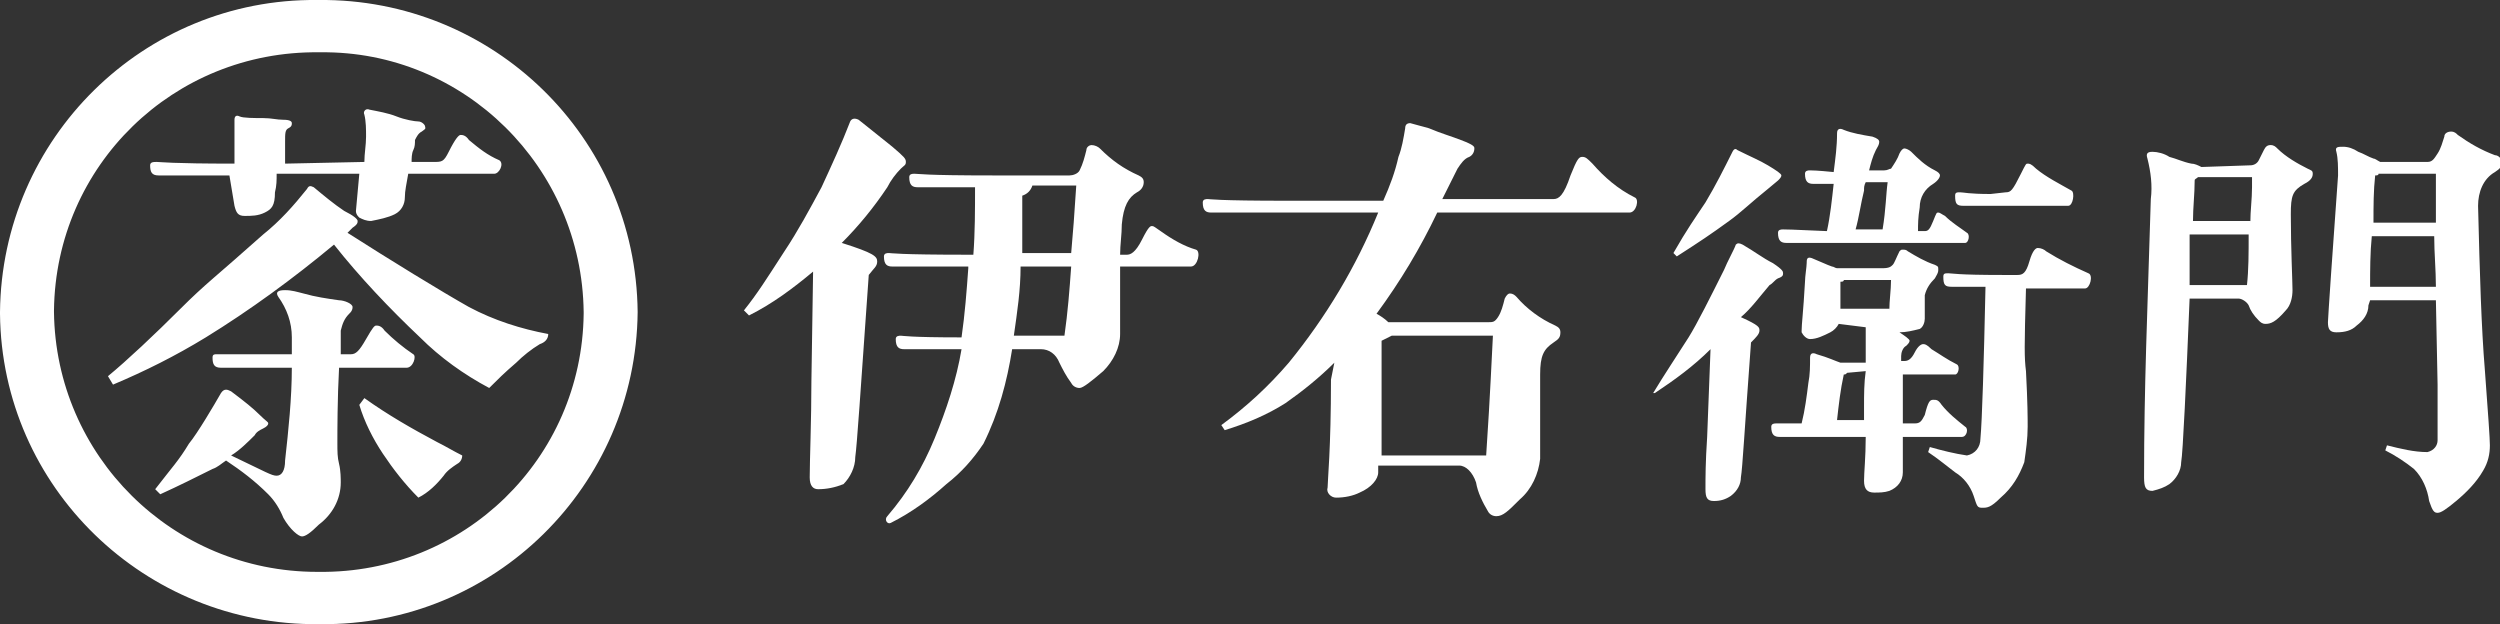 <?xml version="1.0" encoding="utf-8"?>
<!-- Generator: Adobe Illustrator 24.0.2, SVG Export Plug-In . SVG Version: 6.00 Build 0)  -->
<svg version="1.1" id="レイヤー_1" xmlns="http://www.w3.org/2000/svg" xmlns:xlink="http://www.w3.org/1999/xlink" x="0px"
	 y="0px" viewBox="0 0 148.2 37" style="enable-background:new 0 0 148.2 37;" xml:space="preserve">
<rect x="0" y="0" width="148.2" height="37" fill="#333333" stroke="none"/>
<style type="text/css">
	.st0{fill:#FFFFFF;}
</style>
<title>アセット 1</title>
<g id="レイヤー_2_1_">
	<g id="レイヤー_1-2">
		<path class="st0" d="M79.1,21.5c-0.9,0.9-1.9,1.7-2.9,2.4c-1.1,0.7-2.3,1.2-3.6,1.6l-0.2-0.3c1.5-1.1,2.8-2.3,4-3.7
			c2.2-2.7,4-5.7,5.3-8.9h-9.9c-0.3,0-0.5-0.1-0.5-0.6c0-0.2,0.2-0.2,0.3-0.2s0.5,0.1,4.7,0.1H82c0.4-0.9,0.7-1.7,0.9-2.6
			c0.2-0.5,0.3-1.1,0.4-1.7c0-0.2,0.1-0.3,0.3-0.3c0,0,0,0,0,0c0.4,0.1,0.7,0.2,1.1,0.3c0.7,0.3,1.4,0.5,1.9,0.7
			c0.8,0.3,0.8,0.4,0.8,0.5c0,0.2-0.1,0.4-0.3,0.5c-0.3,0.1-0.5,0.4-0.7,0.7c-0.3,0.6-0.6,1.2-0.9,1.8h6.6c0.3,0,0.6-0.2,1-1.4
			c0.4-1,0.5-1.1,0.7-1.1s0.3,0.1,0.6,0.4c0.7,0.8,1.5,1.5,2.5,2c0.3,0.1,0.1,0.9-0.3,0.9H85.2c-1,2.1-2.2,4.1-3.6,6
			c0.2,0.1,0.5,0.3,0.7,0.5h5.9c0.3,0,0.4,0,0.6-0.3c0.2-0.3,0.3-0.7,0.4-1.1c0.1-0.2,0.2-0.3,0.3-0.3c0.2,0,0.3,0.1,0.4,0.2
			c0.6,0.7,1.4,1.3,2.3,1.7c0.2,0.1,0.3,0.2,0.3,0.4c0,0.3-0.1,0.4-0.4,0.6c-0.6,0.4-0.8,0.8-0.8,1.9c0,2,0,2.6,0,5
			c-0.1,0.9-0.5,1.8-1.2,2.4c-0.7,0.7-1,1-1.4,1c-0.2,0-0.4-0.1-0.5-0.3c-0.3-0.5-0.6-1.1-0.7-1.7c-0.2-0.6-0.6-1-1-1h-4.8V28
			c0,0.4-0.4,0.9-1.1,1.2c-0.4,0.2-0.9,0.3-1.4,0.3c-0.3,0-0.6-0.3-0.5-0.6c0,0,0,0,0,0c0-0.4,0.2-2.3,0.2-6.4L79.1,21.5z M88.1,27
			c0.1-1.5,0.2-3,0.4-7.1h-6c-0.2,0.1-0.4,0.2-0.6,0.3V27H88.1z"/>
		<path class="st0" d="M44.1,18.4c0.8-1,1.3-1.8,2.4-3.5c0.8-1.2,1.5-2.5,2.2-3.8c0.6-1.3,1.2-2.6,1.7-3.9C50.5,7,50.7,7,50.9,7.1
			l2,1.6c0.7,0.6,0.8,0.7,0.8,0.9s-0.1,0.2-0.3,0.4c-0.3,0.3-0.6,0.7-0.8,1.1c-0.8,1.2-1.7,2.3-2.7,3.3c1.9,0.6,2.1,0.8,2.1,1.1
			s-0.2,0.4-0.5,0.8c-0.5,7.1-0.7,10.1-0.8,10.8c0,0.6-0.3,1.2-0.7,1.6C49.5,28.9,49,29,48.5,29c-0.3,0-0.5-0.2-0.5-0.7
			c0-1,0.1-3.4,0.1-5.7l0.1-6.5c-1.2,1-2.4,1.9-3.8,2.6L44.1,18.4z M57.4,15.8h-4.5c-0.3,0-0.5-0.1-0.5-0.6c0-0.2,0.2-0.2,0.3-0.2
			s0.5,0.1,4.7,0.1h0.3c0.1-1.3,0.1-2.7,0.1-4h-3.4c-0.3,0-0.5-0.1-0.5-0.6c0-0.2,0.2-0.2,0.3-0.2c0.3,0,0.5,0.1,4.7,0.1h4.5
			c0.2,0,0.5-0.1,0.6-0.3c0.2-0.4,0.3-0.8,0.4-1.2c0-0.2,0.2-0.3,0.3-0.3c0.2,0,0.4,0.1,0.5,0.2c0.7,0.7,1.4,1.2,2.3,1.6
			c0.2,0.1,0.3,0.2,0.3,0.4c0,0.3-0.2,0.5-0.4,0.6c-0.5,0.3-0.8,0.8-0.9,1.9c0,0.6-0.1,1.2-0.1,1.8h0.4c0.2,0,0.5-0.1,0.9-0.9
			s0.5-0.8,0.6-0.8s0.2,0.1,0.5,0.3c0.7,0.5,1.4,0.9,2.1,1.1c0.3,0.1,0.1,1-0.3,1h-4.2c0,1.3,0,2.6,0,4c0,0.8-0.4,1.6-1,2.2
			c-0.7,0.6-1.2,1-1.4,1c-0.2,0-0.4-0.1-0.5-0.3c-0.3-0.4-0.5-0.8-0.7-1.2c-0.2-0.5-0.6-0.8-1.1-0.8H60c-0.3,1.9-0.8,3.8-1.7,5.6
			c-0.6,0.9-1.3,1.7-2.2,2.4c-1,0.9-2.1,1.7-3.3,2.3c-0.2,0.1-0.4-0.2-0.2-0.4c1.2-1.4,2.1-2.9,2.8-4.6c0.7-1.7,1.3-3.5,1.6-5.3
			h-3.4c-0.3,0-0.5-0.1-0.5-0.6c0-0.2,0.2-0.2,0.3-0.2s0.5,0.1,3.6,0.1c0.2-1.4,0.3-2.7,0.4-4.1L57.4,15.8z M60.5,15.8
			c0,1.4-0.2,2.7-0.4,4.1h3c0.2-1.4,0.3-2.7,0.4-4.1L60.5,15.8z M63.5,15c0.1-1.1,0.2-2.4,0.3-4h-2.6c-0.1,0.3-0.3,0.5-0.6,0.6
			c0,1.3,0,2.4,0,3.4H63.5z"/>
		<path class="st0" d="M133.4,9.8c0.2,0,0.4-0.1,0.5-0.3c0.1-0.2,0.2-0.4,0.3-0.6c0.1-0.2,0.2-0.3,0.4-0.3c0.2,0,0.3,0.1,0.4,0.2
			c0.5,0.5,1.2,0.9,1.8,1.2c0.2,0.1,0.3,0.1,0.3,0.3s-0.1,0.4-0.5,0.6c-0.7,0.4-0.8,0.7-0.8,1.8c0,2,0.1,4,0.1,4.5
			c0,0.4-0.1,0.9-0.4,1.2c-0.6,0.7-0.9,0.8-1.2,0.8c-0.2,0-0.3-0.1-0.4-0.2c-0.3-0.3-0.5-0.6-0.6-0.9c-0.1-0.2-0.4-0.4-0.6-0.4h-2.9
			c-0.2,4.9-0.4,9.2-0.5,9.7c0,0.5-0.3,1-0.7,1.3c-0.3,0.2-0.6,0.3-1,0.4c-0.4,0-0.5-0.2-0.5-0.8c0-5.4,0.2-9.8,0.4-16.5
			c0.1-0.8,0-1.6-0.2-2.4c-0.1-0.3,0-0.4,0.3-0.4c0.3,0,0.7,0.1,1,0.3c0.4,0.1,0.8,0.3,1.3,0.4c0.2,0,0.4,0.1,0.6,0.2L133.4,9.8z
			 M129.8,16.9h3.4c0.1-0.9,0.1-1.9,0.1-3h-3.5L129.8,16.9z M133.4,13.2c0-0.7,0.1-1.4,0.1-2.1v-0.6h-3.2c-0.1,0.1-0.2,0.1-0.2,0.2
			c0,0.8-0.1,1.6-0.1,2.4H133.4z M140.4,18.1c0,0.5-0.3,0.9-0.7,1.2c-0.3,0.3-0.7,0.4-1.2,0.4c-0.4,0-0.5-0.2-0.5-0.6
			c0-0.2,0.3-4.6,0.6-8.7c0-0.5,0-1-0.1-1.4c-0.1-0.3,0.1-0.3,0.4-0.3c0.3,0,0.6,0.1,0.9,0.3c0.3,0.1,0.6,0.3,0.9,0.4
			c0.1,0,0.2,0.1,0.4,0.2h2.8c0.3,0,0.4-0.2,0.6-0.5c0.2-0.3,0.3-0.7,0.4-1c0-0.2,0.2-0.3,0.4-0.3c0.2,0,0.3,0.1,0.4,0.2
			c0.7,0.5,1.4,0.9,2.2,1.2c0.2,0,0.4,0.2,0.4,0.4c0,0.3-0.1,0.4-0.4,0.6c-0.7,0.4-1,1.2-1,2c0.1,4.1,0.2,7.3,0.4,9.7
			c0.2,2.7,0.3,4.1,0.3,4.5c0,0.5-0.1,1-0.4,1.5c-0.4,0.7-1,1.3-1.6,1.8c-0.6,0.5-0.9,0.7-1.1,0.7s-0.3-0.1-0.5-0.7
			c-0.1-0.7-0.4-1.4-0.9-1.9c-0.5-0.4-1.1-0.8-1.7-1.1l0.1-0.3c0.8,0.2,1.6,0.4,2.4,0.4c0.4-0.1,0.6-0.4,0.6-0.7c0-0.7,0-1.5,0-3.3
			l-0.1-5h-3.9L140.4,18.1z M144.4,17c0-1-0.1-2-0.1-3h-3.7c-0.1,1-0.1,2-0.1,3H144.4z M144.4,13.2c0-0.5,0-1,0-1.5s0-1,0-1.4H141
			c0,0.1-0.1,0.1-0.2,0.1c-0.1,0.9-0.1,1.8-0.1,2.8H144.4z"/>
		<path class="st0" d="M98,23.3c0.6-1,1.4-2.2,2.1-3.3c0.5-0.8,1.3-2.4,2.1-4c0.2-0.5,0.6-1.2,0.7-1.5c0.1-0.1,0.2-0.1,0.4,0
			c0.7,0.4,1.2,0.8,1.8,1.1c0.6,0.4,0.6,0.5,0.6,0.6s0,0.2-0.3,0.3c-0.2,0.1-0.3,0.3-0.5,0.4c-0.6,0.7-1.1,1.4-1.7,1.9
			c1.1,0.5,1.1,0.6,1.1,0.8s-0.2,0.4-0.5,0.7c-0.4,5.4-0.5,7.4-0.6,8c0,0.4-0.2,0.8-0.6,1.1c-0.3,0.2-0.6,0.3-1,0.3
			c-0.4,0-0.5-0.2-0.5-0.7c0-0.7,0-1.6,0.1-3.1l0.2-5.2c-1,1-2.1,1.8-3.3,2.6L98,23.3z M99.2,15c0.8-1.4,1.3-2.1,1.9-3
			c0.6-1,1.1-2,1.6-3c0.1-0.2,0.2-0.2,0.3-0.1c0.8,0.4,1.3,0.6,1.8,0.9s0.8,0.5,0.8,0.6s-0.1,0.2-0.2,0.3l-0.6,0.5
			c-1,0.8-1.6,1.4-2.3,1.9c-1.1,0.8-1.7,1.2-3.1,2.1L99.2,15z M109,19.2c-0.1,0.2-0.3,0.4-0.5,0.5c-0.4,0.2-0.8,0.4-1.2,0.4
			c-0.2,0-0.4-0.2-0.5-0.4c0,0,0,0,0-0.1c0-0.4,0.1-1.1,0.2-2.9c0-0.3,0.1-0.9,0.1-1.1s0-0.4,0.3-0.3c0.5,0.2,0.9,0.4,1.2,0.5
			c0.1,0,0.2,0.1,0.3,0.1h2.7c0.4,0,0.5-0.1,0.6-0.2s0.2-0.4,0.4-0.8c0.1-0.1,0.1-0.1,0.2-0.1c0.1,0,0.2,0,0.3,0.1
			c0.5,0.3,1,0.6,1.6,0.8c0.2,0.1,0.2,0.1,0.2,0.3c0,0.2-0.1,0.3-0.2,0.5c-0.3,0.3-0.5,0.6-0.6,1c0,0.7,0,1.2,0,1.4
			s-0.1,0.5-0.3,0.6c-0.4,0.1-0.8,0.2-1.2,0.2c0.3,0.2,0.6,0.4,0.6,0.5c0,0.1-0.1,0.2-0.2,0.3c-0.2,0.1-0.3,0.4-0.3,0.6v0.3h0.2
			c0.2,0,0.4-0.1,0.6-0.5s0.4-0.5,0.5-0.5s0.2,0,0.5,0.3c0.5,0.3,0.9,0.6,1.5,0.9c0.2,0.1,0.1,0.6-0.1,0.6h-3.1c0,0.8,0,1.6,0,2.4
			c0,0.2,0,0.3,0,0.5h0.7c0.3,0,0.4-0.1,0.6-0.5c0.2-0.8,0.3-0.9,0.5-0.9s0.3,0,0.5,0.3c0.4,0.5,0.9,0.9,1.4,1.3
			c0.2,0.1,0.1,0.6-0.2,0.6h-3.5v2.1c0,0.5-0.3,0.9-0.8,1.1c-0.3,0.1-0.6,0.1-0.9,0.1c-0.4,0-0.6-0.2-0.6-0.7s0.1-1.4,0.1-2.6h-5.1
			c-0.3,0-0.5-0.1-0.5-0.6c0-0.2,0.2-0.2,0.3-0.2s0.4,0,1.5,0c0.2-0.8,0.3-1.6,0.4-2.4c0.1-0.5,0.1-1,0.1-1.5c0-0.3,0.2-0.3,0.4-0.2
			c0.7,0.2,1.1,0.4,1.4,0.5h1.5v-1c0-0.5,0-0.8,0-1.1L109,19.2z M110.2,14.4h-4.3c-0.3,0-0.5-0.1-0.5-0.6c0-0.2,0.2-0.2,0.3-0.2
			s0.5,0,2.6,0.1c0.2-0.9,0.3-1.9,0.4-2.8h-1.2c-0.3,0-0.5-0.1-0.5-0.6c0-0.2,0.2-0.2,0.3-0.2s0.4,0,1.4,0.1
			c0.1-0.8,0.2-1.5,0.2-2.3c0-0.3,0.2-0.3,0.4-0.2c0.5,0.2,1.1,0.3,1.7,0.4c0.3,0.1,0.4,0.2,0.4,0.3c0,0.2-0.1,0.3-0.2,0.5
			c-0.2,0.4-0.3,0.8-0.4,1.2h0.9c0.2,0,0.3-0.1,0.4-0.1c0.2-0.3,0.4-0.6,0.5-0.9c0.1-0.2,0.2-0.3,0.3-0.3c0.1,0,0.3,0.1,0.4,0.2
			c0.4,0.4,0.8,0.8,1.4,1.1c0.2,0.1,0.3,0.2,0.3,0.3s-0.1,0.3-0.4,0.5c-0.5,0.3-0.8,0.8-0.8,1.4c-0.1,0.6-0.1,1-0.1,1.4h0.4
			c0.2,0,0.3-0.1,0.5-0.6s0.2-0.5,0.3-0.5s0.2,0.1,0.4,0.2c0.4,0.4,0.9,0.7,1.3,1c0.2,0.1,0.1,0.6-0.1,0.6L110.2,14.4z M109.5,22.1
			c-0.1,0.1-0.1,0.1-0.2,0.1c-0.2,0.9-0.3,1.8-0.4,2.7h1.6c0-0.2,0-0.5,0-0.8c0-0.7,0-1.4,0.1-2.1L109.5,22.1z M112,18.4
			c0-0.6,0.1-1.2,0.1-1.8h-2.8c0,0.1-0.1,0.1-0.2,0.1v1.6H112z M111.6,13.6c0.2-1.2,0.2-2.1,0.3-2.8h-1.3c-0.1,0.2-0.1,0.3-0.1,0.5
			c-0.2,0.8-0.3,1.6-0.5,2.3H111.6z M120.1,17.1c-0.1,3.5-0.1,4.1,0,4.9c0.1,1.9,0.1,2.8,0.1,3.3c0,0.7-0.1,1.4-0.2,2.1
			c-0.3,0.8-0.7,1.5-1.4,2.1c-0.6,0.6-0.8,0.6-1.1,0.6s-0.3-0.1-0.5-0.7c-0.2-0.6-0.6-1.1-1.1-1.4c-0.4-0.3-1-0.8-1.6-1.2l0.1-0.3
			c0.7,0.2,1.5,0.4,2.2,0.5c0.5-0.1,0.8-0.5,0.8-1c0.1-1.1,0.2-4.4,0.3-9h-2c-0.4,0-0.5-0.1-0.5-0.6c0-0.2,0.1-0.2,0.3-0.2
			s0.5,0.1,3.2,0.1h0.9c0.3,0,0.5-0.1,0.7-0.8c0.2-0.7,0.4-0.8,0.5-0.8c0.2,0,0.4,0.1,0.5,0.2c0.8,0.5,1.6,0.9,2.5,1.3
			c0.3,0.1,0.1,0.9-0.2,0.9H120.1z M118.9,11.4c0.3,0,0.4-0.1,0.9-1.1c0.3-0.6,0.3-0.6,0.4-0.6s0.2,0,0.5,0.3
			c0.6,0.5,1.4,0.9,2.1,1.3c0.2,0.1,0.1,0.9-0.2,0.9h-6.2c-0.4,0-0.5-0.1-0.5-0.6c0-0.2,0.1-0.2,0.3-0.2s0.5,0.1,1.8,0.1L118.9,11.4
			z"/>
		<path class="st0" d="M37.8,18.5C37.7,28.8,29.3,37.1,19,37c0,0-0.1,0-0.1,0C8.6,37.1,0.1,28.9,0,18.6c0,0,0-0.1,0-0.1
			C0.1,8.2,8.5-0.1,18.8,0c0,0,0.1,0,0.1,0C29.2-0.1,37.7,8.1,37.8,18.5C37.8,18.4,37.8,18.5,37.8,18.5z M3.2,18.5
			c0.1,8.5,7,15.4,15.6,15.4c0,0,0.1,0,0.1,0c8.6,0.1,15.6-6.7,15.7-15.3c0,0,0-0.1,0-0.1C34.5,9.9,27.5,3,19,3.1c0,0-0.1,0-0.1,0
			C10.3,3,3.3,9.8,3.2,18.4C3.2,18.4,3.2,18.5,3.2,18.5z M6.4,22.3c1.1-0.9,2.8-2.5,4.3-4s2.1-1.9,4.9-4.4c1-0.8,1.8-1.7,2.6-2.7
			c0.1-0.2,0.2-0.2,0.4-0.1c0.6,0.5,1.2,1,1.8,1.4c0.6,0.3,0.8,0.5,0.8,0.6s0,0.2-0.3,0.4l-0.3,0.3c2.5,1.6,5.6,3.5,7.2,4.4
			c1.5,0.8,3.1,1.3,4.7,1.6c0,0.3-0.2,0.5-0.5,0.6c-0.5,0.3-1,0.7-1.4,1.1c-0.7,0.6-1.1,1-1.6,1.5c-1.5-0.8-2.9-1.8-4.1-3
			c-1.8-1.7-3.6-3.6-5.1-5.5c-2.4,2-5,3.9-7.6,5.5c-1.8,1.1-3.6,2-5.5,2.8L6.4,22.3z M21.6,9.6c0-0.5,0.1-1,0.1-1.5
			c0-0.4,0-0.9-0.1-1.3c-0.1-0.2,0.1-0.4,0.3-0.3c0.5,0.1,1.1,0.2,1.6,0.4s1.1,0.3,1.3,0.3s0.4,0.2,0.4,0.3S25.3,7.6,25,7.8
			c-0.2,0.1-0.3,0.3-0.4,0.5c0,0.2,0,0.4-0.1,0.6s-0.1,0.5-0.1,0.7h1.3c0.5,0,0.6,0,0.9-0.6c0.4-0.8,0.6-1,0.7-1s0.3,0,0.5,0.3
			c0.6,0.5,1.1,0.9,1.8,1.2c0.3,0.2,0,0.8-0.3,0.8h-5.1c-0.1,0.6-0.2,1-0.2,1.4c0,0.4-0.2,0.8-0.6,1c-0.4,0.2-0.9,0.3-1.4,0.4
			c-0.3,0-0.5-0.1-0.7-0.2c-0.1-0.1-0.2-0.2-0.2-0.4c0-0.1,0.1-1,0.2-2.2h-4.9c0,0.4,0,0.7-0.1,1.1c0,0.8-0.2,1-0.6,1.2
			c-0.4,0.2-0.8,0.2-1.2,0.2c-0.4,0-0.5-0.2-0.6-0.6c-0.1-0.6-0.2-1.2-0.3-1.8H9.4c-0.4,0-0.5-0.2-0.5-0.6c0-0.2,0.2-0.2,0.4-0.2
			s0.8,0.1,4.6,0.1c0-0.4,0-0.7,0-1c0-0.5,0-1,0-1.6c0-0.2,0.1-0.3,0.3-0.2s0.9,0.1,1.4,0.1s0.8,0.1,1.2,0.1s0.5,0.1,0.5,0.2
			s0,0.2-0.2,0.3s-0.2,0.3-0.2,0.8s0,0.9,0,1.3L21.6,9.6z M9.2,29c1-1.3,1.4-1.7,2-2.7c0.5-0.6,1.5-2.3,1.9-3
			c0.2-0.3,0.4-0.2,0.6-0.1c0.8,0.6,1.3,1,1.7,1.4s0.5,0.4,0.5,0.5s-0.1,0.2-0.3,0.3c-0.2,0.1-0.4,0.2-0.5,0.4
			c-0.4,0.4-0.9,0.9-1.4,1.2c2.1,1,2.4,1.2,2.7,1.2s0.5-0.3,0.5-0.9c0.2-1.8,0.4-3.7,0.4-5.5h-4.2c-0.4,0-0.5-0.2-0.5-0.6
			c0-0.2,0.1-0.2,0.3-0.2c0.4,0,0.6,0,4.4,0V20c0-0.9-0.3-1.7-0.8-2.4c-0.2-0.3,0-0.4,0.4-0.4c0.4,0,0.7,0.1,1.1,0.2
			c0.7,0.2,1.4,0.3,2.1,0.4c0.3,0,0.8,0.2,0.8,0.4c0,0.2-0.1,0.3-0.2,0.4c-0.3,0.3-0.4,0.6-0.5,1c0,0.4,0,0.9,0,1.4h0.6
			c0.3,0,0.5-0.2,0.9-0.9s0.5-0.8,0.6-0.8s0.3,0,0.5,0.3c0.5,0.5,1.1,1,1.7,1.4c0.2,0.1,0,0.8-0.4,0.8h-4c-0.1,1.8-0.1,3.8-0.1,4.4
			s0,0.9,0.1,1.3s0.1,0.9,0.1,1.1c0,1-0.5,1.9-1.3,2.5c-0.5,0.5-0.8,0.7-1,0.7s-0.7-0.4-1.1-1.1c-0.2-0.5-0.5-1-0.9-1.4
			c-0.8-0.8-1.6-1.4-2.5-2c-0.3,0.2-0.5,0.4-0.8,0.5c-1,0.5-2,1-3.1,1.5L9.2,29z M21.6,23.6c1.4,1,2.8,1.8,4.3,2.6
			c0.6,0.3,0.9,0.5,1.5,0.8c0,0.2-0.1,0.4-0.3,0.5c-0.3,0.2-0.6,0.4-0.8,0.7c-0.4,0.5-0.9,1-1.5,1.3c-0.8-0.8-1.5-1.7-2.1-2.6
			c-0.6-0.9-1.1-1.9-1.4-2.9L21.6,23.6z"/>
	</g>
</g>
</svg>
